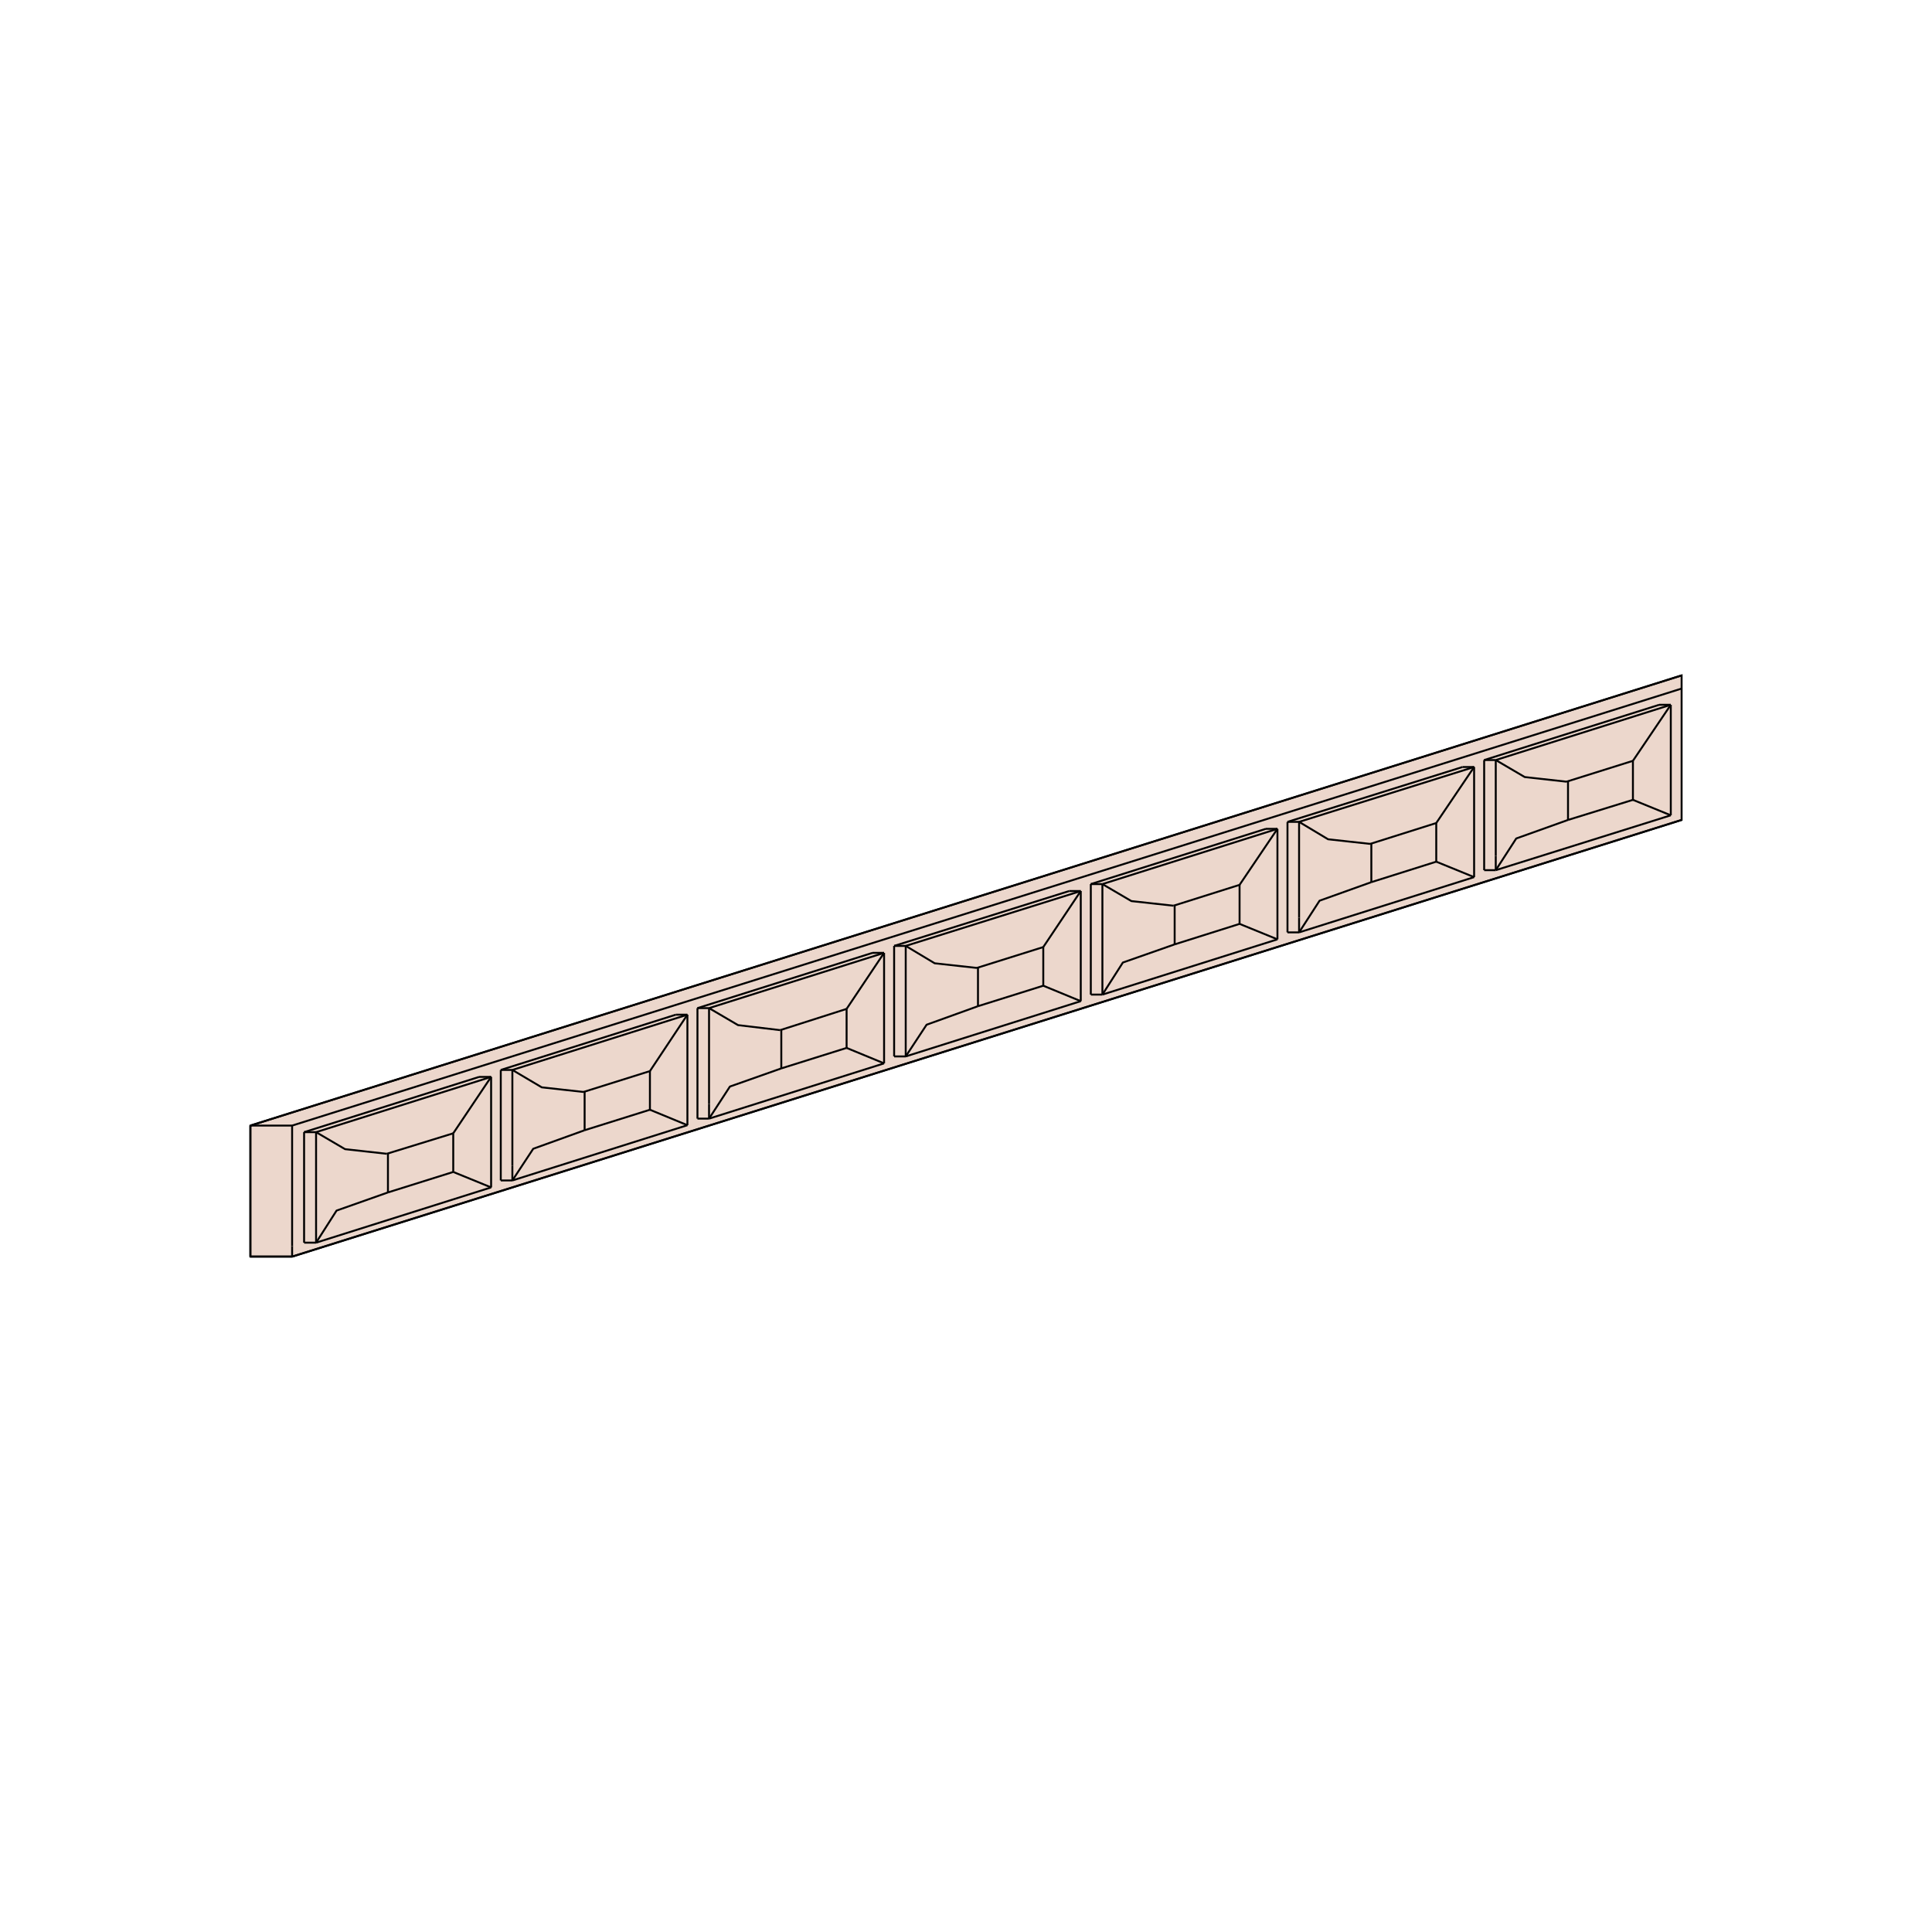 <?xml version="1.0" encoding="utf-8"?>
<!-- Generator: Adobe Illustrator 21.0.1, SVG Export Plug-In . SVG Version: 6.00 Build 0)  -->
<svg version="1.1" id="Layer_1" xmlns="http://www.w3.org/2000/svg" xmlns:xlink="http://www.w3.org/1999/xlink" x="0px" y="0px"
	 viewBox="0 0 500 500" style="enable-background:new 0 0 500 500;" xml:space="preserve">
<style type="text/css">
	.st0{fill:#ECD7CC;stroke:#000000;stroke-width:0.5;stroke-miterlimit:10;}
	.st1{fill:none;stroke:#000000;stroke-width:0.5;stroke-linejoin:round;stroke-miterlimit:10;}
</style>
<g>
	<polygon class="st0" points="435.2,212.2 75.7,325.2 64.8,325.2 64.8,291.3 435.2,174.8 	"/>
	<g>
		<line class="st1" x1="64.8" y1="325.2" x2="75.6" y2="325.2"/>
		<line class="st1" x1="75.6" y1="291.3" x2="64.8" y2="291.3"/>
		<line class="st1" x1="64.8" y1="291.3" x2="64.8" y2="325.2"/>
		<line class="st1" x1="75.6" y1="325.2" x2="75.6" y2="322.5"/>
		<line class="st1" x1="75.6" y1="291.3" x2="75.6" y2="294"/>
		<line class="st1" x1="75.6" y1="291.3" x2="435.2" y2="178.2"/>
		<line class="st1" x1="435.2" y1="174.8" x2="64.8" y2="291.3"/>
		<line class="st1" x1="78.7" y1="293" x2="124" y2="278.7"/>
		<line class="st1" x1="127.1" y1="278.7" x2="81.8" y2="293"/>
		<line class="st1" x1="100.1" y1="298.6" x2="117.3" y2="293.3"/>
		<line class="st1" x1="117.3" y1="303.3" x2="100.4" y2="308.6"/>
		<line class="st1" x1="81.8" y1="321.6" x2="127.1" y2="307.3"/>
		<line class="st1" x1="75.6" y1="325.2" x2="435.2" y2="212.2"/>
		<line class="st1" x1="78.7" y1="321.6" x2="81.8" y2="321.6"/>
		<line class="st1" x1="81.8" y1="321.6" x2="81.8" y2="317.8"/>
		<line class="st1" x1="78.7" y1="293" x2="81.8" y2="293"/>
		<line class="st1" x1="81.8" y1="293" x2="81.8" y2="317.8"/>
		<polyline class="st1" points="81.8,293 89.3,297.4 100.1,298.6 		"/>
		<polyline class="st1" points="100.4,308.6 87.1,313.3 81.8,321.6 		"/>
		<line class="st1" x1="78.7" y1="293" x2="78.7" y2="321.6"/>
		<line class="st1" x1="75.6" y1="294" x2="75.6" y2="322.5"/>
		<line class="st1" x1="124" y1="278.7" x2="127.1" y2="278.7"/>
		<line class="st1" x1="127.1" y1="278.7" x2="127.1" y2="307.3"/>
		<line class="st1" x1="127.1" y1="278.7" x2="117.3" y2="293.3"/>
		<line class="st1" x1="117.3" y1="303.3" x2="127.1" y2="307.3"/>
		<line class="st1" x1="100.4" y1="308.6" x2="100.4" y2="298.5"/>
		<line class="st1" x1="117.3" y1="303.3" x2="117.3" y2="293.3"/>
		<line class="st1" x1="129.6" y1="276.9" x2="174.9" y2="262.6"/>
		<line class="st1" x1="177.9" y1="262.6" x2="132.6" y2="276.9"/>
		<line class="st1" x1="151" y1="282.6" x2="168.2" y2="277.2"/>
		<line class="st1" x1="168.2" y1="287.2" x2="151.3" y2="292.5"/>
		<line class="st1" x1="132.6" y1="305.5" x2="177.9" y2="291.2"/>
		<line class="st1" x1="129.6" y1="305.5" x2="132.6" y2="305.5"/>
		<line class="st1" x1="132.6" y1="305.5" x2="132.6" y2="301.7"/>
		<line class="st1" x1="129.6" y1="276.9" x2="132.6" y2="276.9"/>
		<line class="st1" x1="132.6" y1="276.9" x2="132.6" y2="301.7"/>
		<polyline class="st1" points="132.6,276.9 140.2,281.4 151,282.6 		"/>
		<polyline class="st1" points="151.3,292.5 138,297.3 132.6,305.5 		"/>
		<line class="st1" x1="129.6" y1="276.9" x2="129.6" y2="305.5"/>
		<line class="st1" x1="174.9" y1="262.6" x2="177.9" y2="262.6"/>
		<line class="st1" x1="177.9" y1="262.6" x2="177.9" y2="291.2"/>
		<line class="st1" x1="177.9" y1="262.6" x2="168.2" y2="277.2"/>
		<line class="st1" x1="168.2" y1="287.2" x2="177.9" y2="291.2"/>
		<line class="st1" x1="151.3" y1="292.5" x2="151.3" y2="282.5"/>
		<line class="st1" x1="168.2" y1="287.2" x2="168.2" y2="277.2"/>
		<line class="st1" x1="180.5" y1="260.9" x2="225.8" y2="246.6"/>
		<line class="st1" x1="228.8" y1="246.6" x2="183.5" y2="260.9"/>
		<line class="st1" x1="201.9" y1="266.6" x2="219.1" y2="261.1"/>
		<line class="st1" x1="219.1" y1="271.2" x2="202.2" y2="276.5"/>
		<line class="st1" x1="183.5" y1="289.5" x2="228.8" y2="275.2"/>
		<line class="st1" x1="180.5" y1="289.5" x2="183.5" y2="289.5"/>
		<line class="st1" x1="183.5" y1="289.5" x2="183.5" y2="285.7"/>
		<line class="st1" x1="180.5" y1="260.9" x2="183.5" y2="260.9"/>
		<line class="st1" x1="183.5" y1="260.9" x2="183.5" y2="285.7"/>
		<polyline class="st1" points="183.5,260.9 191,265.3 201.9,266.6 		"/>
		<polyline class="st1" points="202.2,276.5 188.9,281.2 183.5,289.5 		"/>
		<line class="st1" x1="180.5" y1="260.9" x2="180.5" y2="289.5"/>
		<line class="st1" x1="225.8" y1="246.6" x2="228.8" y2="246.6"/>
		<line class="st1" x1="228.8" y1="246.6" x2="228.8" y2="275.2"/>
		<line class="st1" x1="228.8" y1="246.6" x2="219.1" y2="261.1"/>
		<line class="st1" x1="219.1" y1="271.2" x2="228.8" y2="275.2"/>
		<line class="st1" x1="202.2" y1="276.5" x2="202.2" y2="266.4"/>
		<line class="st1" x1="219.1" y1="271.2" x2="219.1" y2="261.1"/>
		<line class="st1" x1="231.4" y1="244.8" x2="276.7" y2="230.6"/>
		<line class="st1" x1="279.7" y1="230.6" x2="234.4" y2="244.8"/>
		<line class="st1" x1="252.8" y1="250.5" x2="270" y2="245.1"/>
		<line class="st1" x1="270" y1="255.1" x2="253.1" y2="260.4"/>
		<line class="st1" x1="234.4" y1="273.4" x2="279.7" y2="259.1"/>
		<line class="st1" x1="231.4" y1="273.4" x2="234.4" y2="273.4"/>
		<line class="st1" x1="234.4" y1="273.4" x2="234.4" y2="269.6"/>
		<line class="st1" x1="231.4" y1="244.8" x2="234.4" y2="244.8"/>
		<line class="st1" x1="234.4" y1="244.8" x2="234.4" y2="269.6"/>
		<polyline class="st1" points="234.4,244.8 241.9,249.3 252.8,250.5 		"/>
		<polyline class="st1" points="253.1,260.4 239.8,265.2 234.4,273.4 		"/>
		<line class="st1" x1="231.4" y1="244.8" x2="231.4" y2="273.4"/>
		<line class="st1" x1="276.7" y1="230.6" x2="279.7" y2="230.6"/>
		<line class="st1" x1="279.7" y1="230.6" x2="279.7" y2="259.1"/>
		<line class="st1" x1="279.7" y1="230.6" x2="270" y2="245.1"/>
		<line class="st1" x1="270" y1="255.1" x2="279.7" y2="259.1"/>
		<line class="st1" x1="253.1" y1="260.4" x2="253.1" y2="250.4"/>
		<line class="st1" x1="270" y1="255.1" x2="270" y2="245.1"/>
		<line class="st1" x1="282.3" y1="228.8" x2="327.6" y2="214.5"/>
		<line class="st1" x1="330.6" y1="214.5" x2="285.3" y2="228.8"/>
		<line class="st1" x1="303.7" y1="234.4" x2="320.8" y2="229"/>
		<line class="st1" x1="320.8" y1="239.1" x2="304" y2="244.4"/>
		<line class="st1" x1="285.3" y1="257.4" x2="330.6" y2="243.1"/>
		<line class="st1" x1="282.3" y1="257.4" x2="285.3" y2="257.4"/>
		<line class="st1" x1="285.3" y1="257.4" x2="285.3" y2="253.6"/>
		<line class="st1" x1="282.3" y1="228.8" x2="285.3" y2="228.8"/>
		<line class="st1" x1="285.3" y1="228.8" x2="285.3" y2="253.6"/>
		<polyline class="st1" points="285.3,228.8 292.8,233.2 303.7,234.4 		"/>
		<polyline class="st1" points="304,244.4 290.6,249.1 285.3,257.4 		"/>
		<line class="st1" x1="282.3" y1="228.8" x2="282.3" y2="257.4"/>
		<line class="st1" x1="327.6" y1="214.5" x2="330.6" y2="214.5"/>
		<line class="st1" x1="330.6" y1="214.5" x2="330.6" y2="243.1"/>
		<line class="st1" x1="330.6" y1="214.5" x2="320.8" y2="229"/>
		<line class="st1" x1="320.8" y1="239.1" x2="330.6" y2="243.1"/>
		<line class="st1" x1="304" y1="244.4" x2="304" y2="234.3"/>
		<line class="st1" x1="320.8" y1="239.1" x2="320.8" y2="229"/>
		<line class="st1" x1="333.2" y1="212.7" x2="378.5" y2="198.5"/>
		<line class="st1" x1="381.5" y1="198.5" x2="336.2" y2="212.7"/>
		<line class="st1" x1="354.6" y1="218.4" x2="371.7" y2="213"/>
		<line class="st1" x1="371.7" y1="223" x2="354.9" y2="228.3"/>
		<line class="st1" x1="336.2" y1="241.3" x2="381.5" y2="227"/>
		<line class="st1" x1="333.2" y1="241.3" x2="336.2" y2="241.3"/>
		<line class="st1" x1="336.2" y1="241.3" x2="336.2" y2="237.5"/>
		<line class="st1" x1="333.2" y1="212.7" x2="336.2" y2="212.7"/>
		<line class="st1" x1="336.2" y1="212.7" x2="336.2" y2="237.5"/>
		<polyline class="st1" points="336.2,212.7 343.7,217.2 354.6,218.4 		"/>
		<polyline class="st1" points="354.9,228.3 341.5,233.1 336.2,241.3 		"/>
		<line class="st1" x1="333.2" y1="212.7" x2="333.2" y2="241.3"/>
		<line class="st1" x1="378.5" y1="198.5" x2="381.5" y2="198.5"/>
		<line class="st1" x1="381.5" y1="198.5" x2="381.5" y2="227"/>
		<line class="st1" x1="381.5" y1="198.5" x2="371.7" y2="213"/>
		<line class="st1" x1="371.7" y1="223" x2="381.5" y2="227"/>
		<line class="st1" x1="354.9" y1="228.3" x2="354.9" y2="218.3"/>
		<line class="st1" x1="371.7" y1="223" x2="371.7" y2="213"/>
		<line class="st1" x1="384.1" y1="196.7" x2="429.4" y2="182.4"/>
		<line class="st1" x1="432.4" y1="182.4" x2="387.1" y2="196.7"/>
		<line class="st1" x1="405.4" y1="202.3" x2="422.6" y2="196.9"/>
		<line class="st1" x1="422.6" y1="207" x2="405.8" y2="212.2"/>
		<line class="st1" x1="387.1" y1="225.2" x2="432.4" y2="211"/>
		<line class="st1" x1="384.1" y1="225.2" x2="387.1" y2="225.2"/>
		<line class="st1" x1="387.1" y1="225.2" x2="387.1" y2="221.5"/>
		<line class="st1" x1="384.1" y1="196.7" x2="387.1" y2="196.7"/>
		<line class="st1" x1="387.1" y1="196.7" x2="387.1" y2="221.5"/>
		<polyline class="st1" points="387.1,196.7 394.6,201.1 405.4,202.3 		"/>
		<polyline class="st1" points="405.8,212.2 392.4,217 387.1,225.2 		"/>
		<line class="st1" x1="384.1" y1="196.7" x2="384.1" y2="225.2"/>
		<line class="st1" x1="429.4" y1="182.4" x2="432.4" y2="182.4"/>
		<line class="st1" x1="432.4" y1="182.4" x2="432.4" y2="211"/>
		<line class="st1" x1="432.4" y1="182.4" x2="422.6" y2="196.9"/>
		<line class="st1" x1="422.6" y1="207" x2="432.4" y2="211"/>
		<line class="st1" x1="405.8" y1="212.2" x2="405.8" y2="202.2"/>
		<line class="st1" x1="422.6" y1="207" x2="422.6" y2="196.9"/>
	</g>
</g>
</svg>
